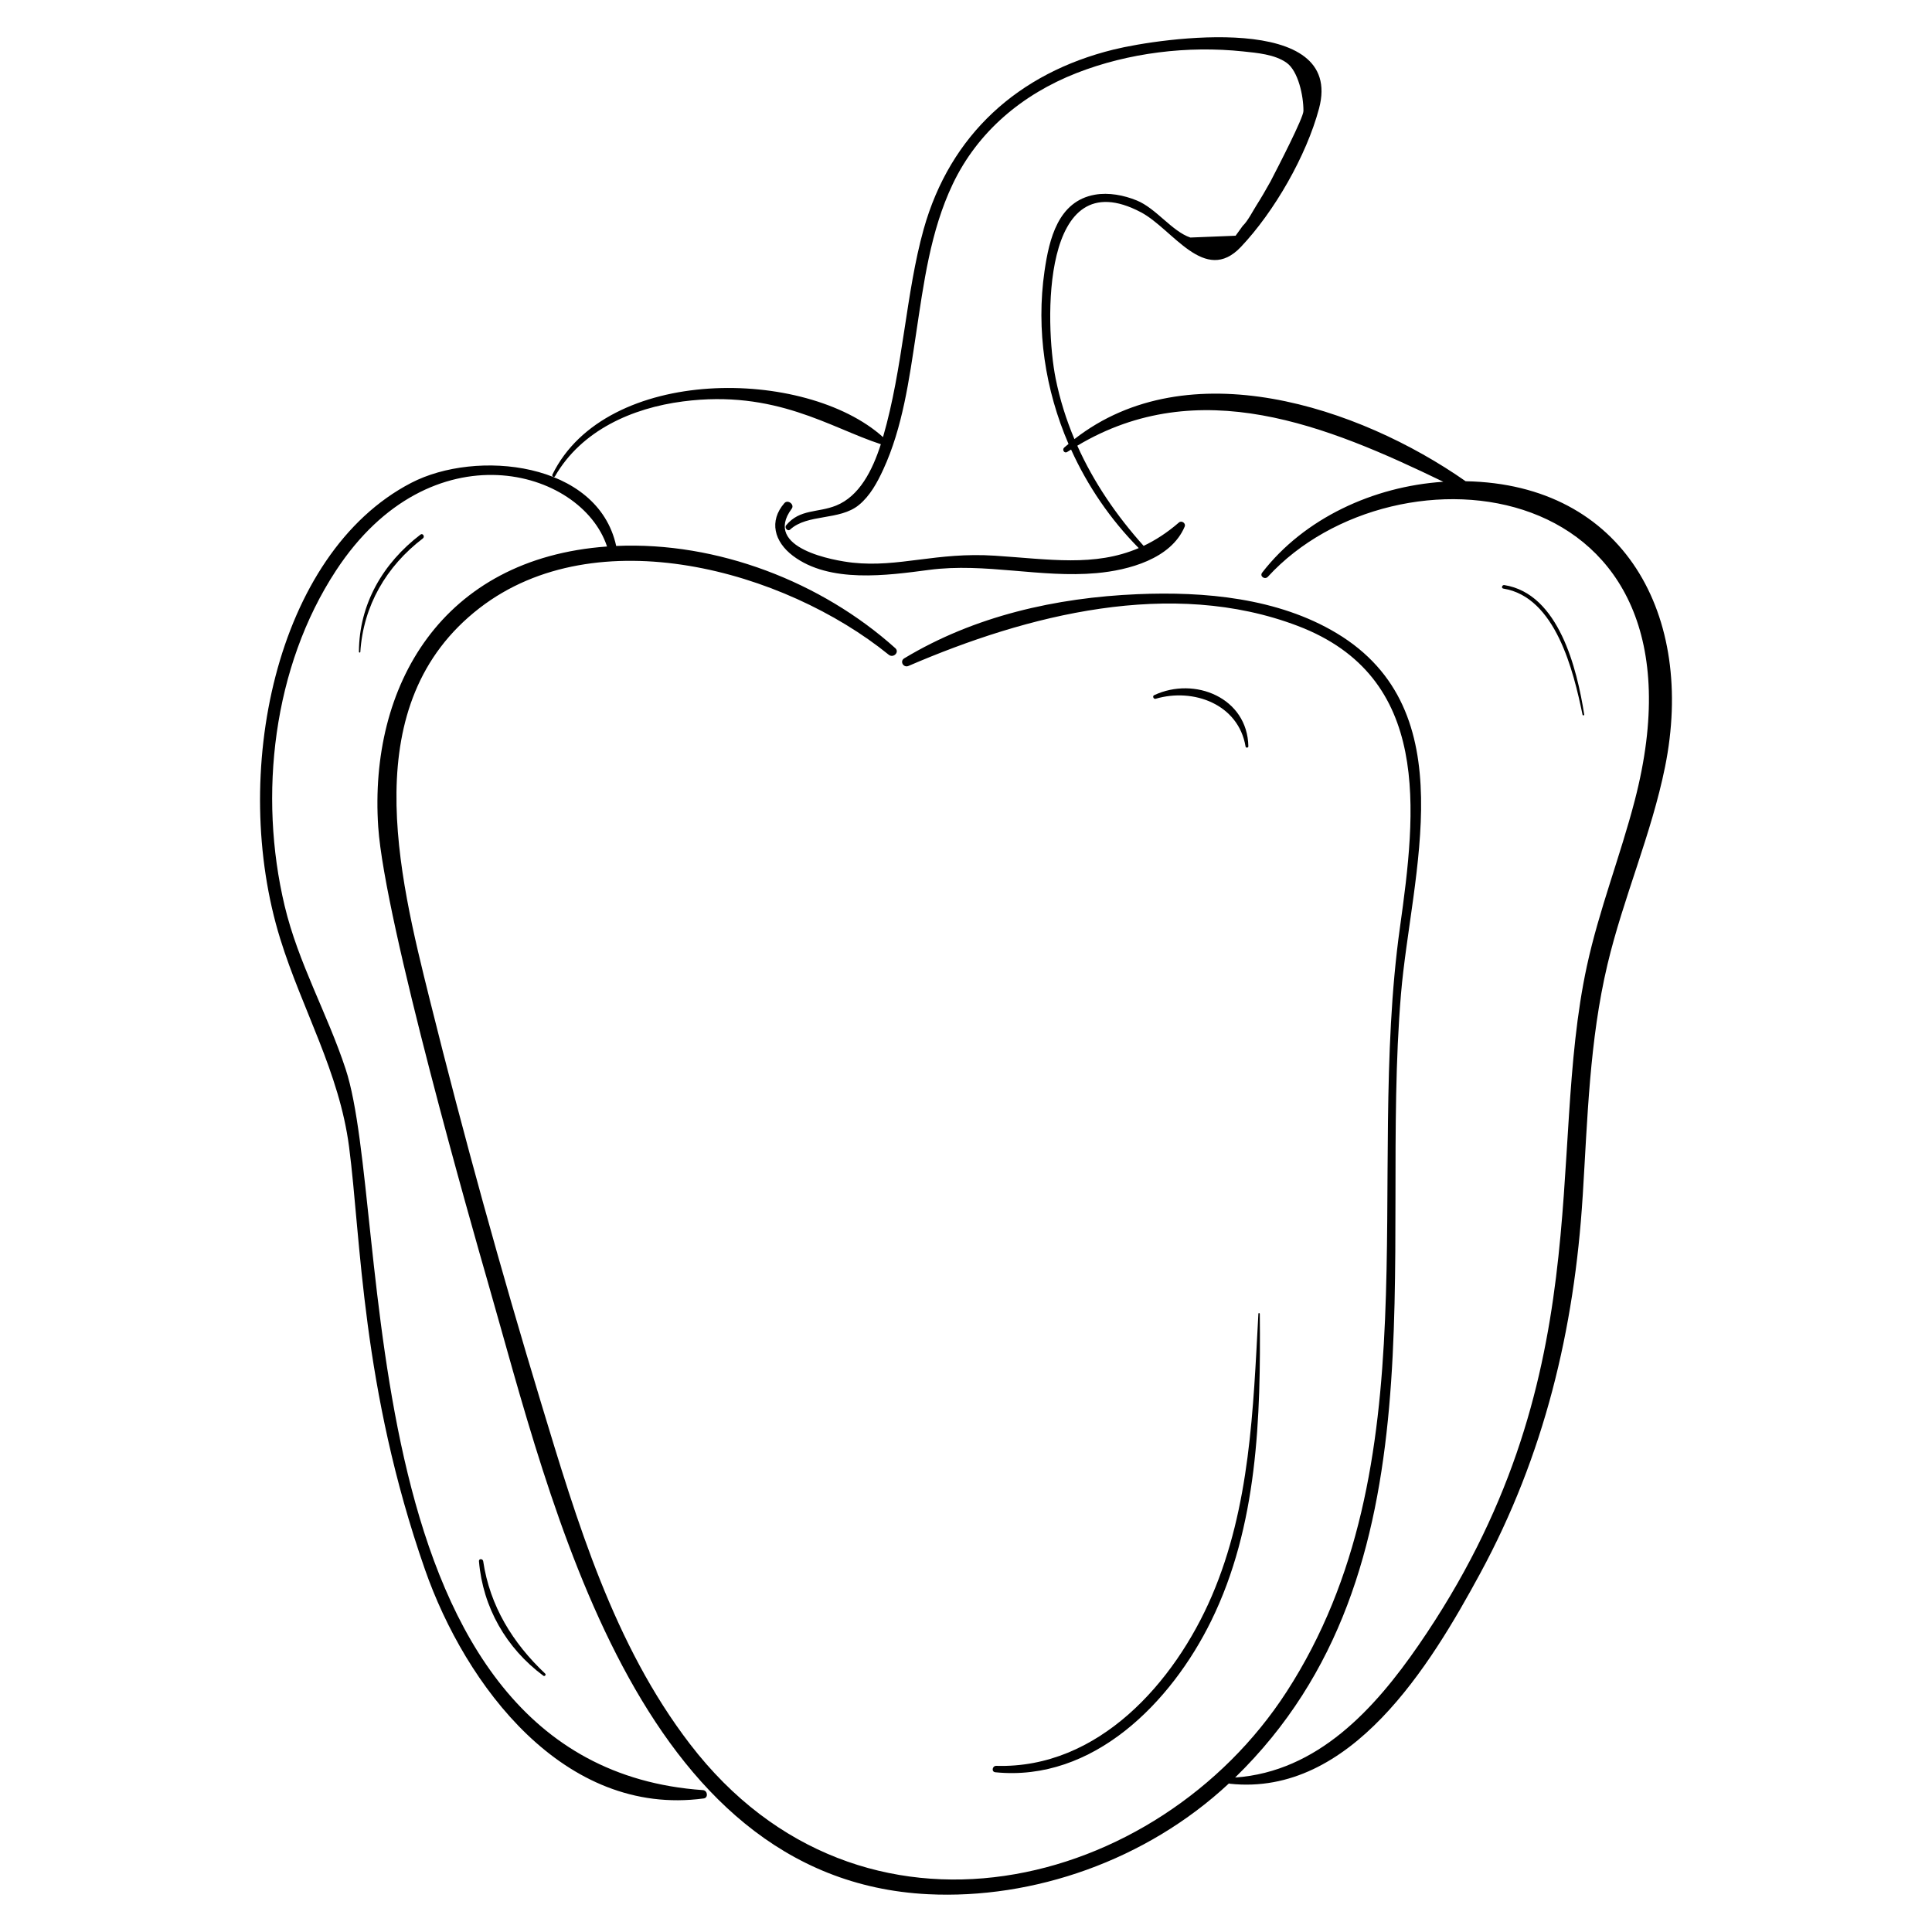 <?xml version="1.0" encoding="UTF-8"?>
<!-- Uploaded to: ICON Repo, www.iconrepo.com, Generator: ICON Repo Mixer Tools -->
<svg fill="#000000" width="800px" height="800px" version="1.1" viewBox="144 144 512 512" xmlns="http://www.w3.org/2000/svg">
 <g>
  <path d="m563.43 461.05c1.281-20.555 1.785-41.289 6.559-61.422 4.203-17.719 11.652-34.527 15.266-52.398 8.086-40.012-10.812-74.922-52.84-75.695-28.438-19.879-73.555-34.672-103.68-11.164-2.168-5.133-3.859-10.496-4.984-16.09-2.902-14.457-3.906-58.008 22.598-44.035 8.473 4.469 16.883 19.352 26.504 9.191 8.828-9.32 17.359-24.152 20.703-36.676 6.856-25.688-41.648-18.777-54.438-15.629-25.18 6.195-43.312 22.496-50.344 47.633-4.715 16.859-5.434 36.711-10.766 55.074-20.504-18.461-73.395-19.109-87.605 9.918-0.227 0.465 0.422 0.91 0.691 0.441 7.023-12.16 20.426-18.07 33.906-19.816 24.547-3.18 38.93 6.949 52.434 11.34-2.234 6.969-5.695 13.777-11.848 16.258-4.875 1.965-9.621 0.852-13.238 5.219-0.547 0.66 0.395 1.75 1.062 1.133 4.559-4.207 13.086-2.328 18.18-6.481 2.984-2.434 4.898-5.984 6.484-9.422 5.137-11.133 6.856-23.832 8.672-35.832 2.039-13.48 3.812-27.355 9.734-39.797 6.66-13.992 18.516-23.832 32.809-29.434 13.766-5.394 29.473-7.293 44.164-5.734 3.68 0.391 8.367 0.766 11.516 3.008 3.07 2.191 4.484 8.773 4.457 12.785-0.012 1.801-6.617 14.598-8.742 18.699-1.203 2.16-2.445 4.305-3.769 6.391-0.863 1.359-2.281 4.137-3.578 5.34-0.629 0.871-1.258 1.746-1.887 2.617-3.996 0.16-7.992 0.32-11.992 0.48-4.898-1.66-9.07-7.742-14.219-9.832-3.41-1.383-7.406-2.168-11.078-1.52-9.766 1.73-12.117 11.766-13.348 20.227-2.266 15.617 0.188 31.508 6.359 45.828-0.375 0.316-0.758 0.605-1.129 0.934-0.66 0.586 0.012 1.688 0.797 1.172 0.336-0.219 0.672-0.41 1.008-0.625 4.371 9.66 10.445 18.551 17.93 26.113-11.699 5.019-23.758 2.953-38.082 2.019-15.59-1.016-25.414 3.184-37.754 1.844-4.652-0.508-23.957-3.738-16.133-14.293 0.828-1.117-1.027-2.527-1.941-1.48-4.144 4.762-2.68 10.215 2.254 13.949 9.727 7.359 24.988 5.203 36.078 3.742 14.945-1.969 29.547 2.191 44.414 0.852 8.453-0.762 19.73-3.762 23.336-12.32 0.379-0.895-0.805-1.715-1.527-1.09-3.121 2.711-6.227 4.699-9.348 6.188-7.195-8.016-13.242-16.859-17.578-26.543 32.266-19.258 66.098-5.387 96.992 9.559-18.539 1.223-36.875 9.688-48 24.074-0.75 0.969 0.711 1.965 1.504 1.102 33.867-36.973 119.93-28.031 97.23 59.293-3.828 14.734-9.453 28.953-12.68 43.855-10.93 50.52 3.965 109.52-44.586 179.95-11.625 16.867-26.73 33.566-48.637 35.113 56.07-54.574 38.082-137.74 43.953-207.62 2.688-31.98 17.168-75.086-17.047-95.637-15.578-9.355-35.02-11.098-52.805-10.34-21.613 0.922-43.137 5.766-61.773 16.988-1.293 0.777-0.234 2.606 1.117 2.023 31.492-13.57 69.637-23.348 103.13-10.613 35.621 13.543 31.422 49.023 27.102 79.922-9.355 66.867 8.84 142.47-30.035 202.55-34.012 52.562-112.78 72.934-158.11 13.859-20.246-26.379-29.934-58.965-39.441-90.336-10.695-35.277-20.52-70.82-29.434-106.59-8.477-34.012-19.645-78.824 13.109-104.13 30.977-23.93 80.758-10.047 108.44 12.375 1.207 0.977 2.926-0.672 1.73-1.75-19.555-17.566-47.188-28.27-73.961-27.082-4.859-22.328-37.082-25.688-54.352-16.703-36.09 18.766-48.133 77.438-34.68 120.82 5.816 18.754 15.66 35.316 18.242 55.105 3.191 24.457 3.277 63.809 20.102 112 10.719 30.703 36.832 65.691 73.879 60.703 1.285-0.172 1.027-2.125-0.191-2.207-94.793-6.59-82.32-153.49-94.699-191.09-4.84-14.699-12.562-28.109-16.168-43.266-6.977-29.312-3.125-63.305 13.609-88.832 25.113-38.316 65.016-27.055 71.832-6.383-43.773 3.144-63.125 36.949-60.637 74.297 1.672 25.078 25.25 107.45 29.023 120.56 16.996 59.055 39.336 158.46 116.7 162.3 27.734 1.379 57.742-8.844 79.727-29.363 0.078 0.047 0.172 0.078 0.277 0.09 32.066 3.406 53.125-31.426 66.305-55.742 16.957-31.289 24.957-64.59 27.16-99.934z"/>
  <path d="m408.03 611.97c-1.074-0.031-1.367 1.586-0.246 1.699 25.914 2.606 46.551-18.473 57.184-40.098 12.363-25.148 13.16-53.918 12.891-81.387-0.004-0.23-0.355-0.289-0.371-0.047-1.375 25.316-2.176 51.09-12.316 74.746-9.855 22.977-30.098 45.891-57.141 45.086z"/>
  <path d="m563.39 333.41c0.059 0.281 0.488 0.215 0.441-0.07-1.902-12.039-6.695-32-21.168-34.289-0.609-0.098-0.883 0.832-0.27 0.93 13.852 2.227 18.59 21.789 20.996 33.43z"/>
  <path d="m255.43 285.67c-9.945 7.582-16.254 18.406-16.312 31.066 0 0.234 0.355 0.289 0.371 0.047 0.785-12.234 6.883-22.711 16.574-30.098 0.602-0.465-0.02-1.484-0.633-1.016z"/>
  <path d="m270.93 557.74c1.031 12.23 7.215 23.051 17.074 30.355 0.336 0.25 0.793-0.266 0.484-0.559-8.641-8.148-14.676-17.957-16.438-29.812-0.109-0.688-1.184-0.719-1.121 0.016z"/>
  <path d="m474.09 341.85c0.066 0.41 0.742 0.363 0.738-0.059-0.219-12.875-14.23-18.602-24.965-13.562-0.539 0.254-0.156 1.117 0.402 0.953 9.992-2.945 21.957 1.43 23.824 12.668z"/>
 </g>
</svg>